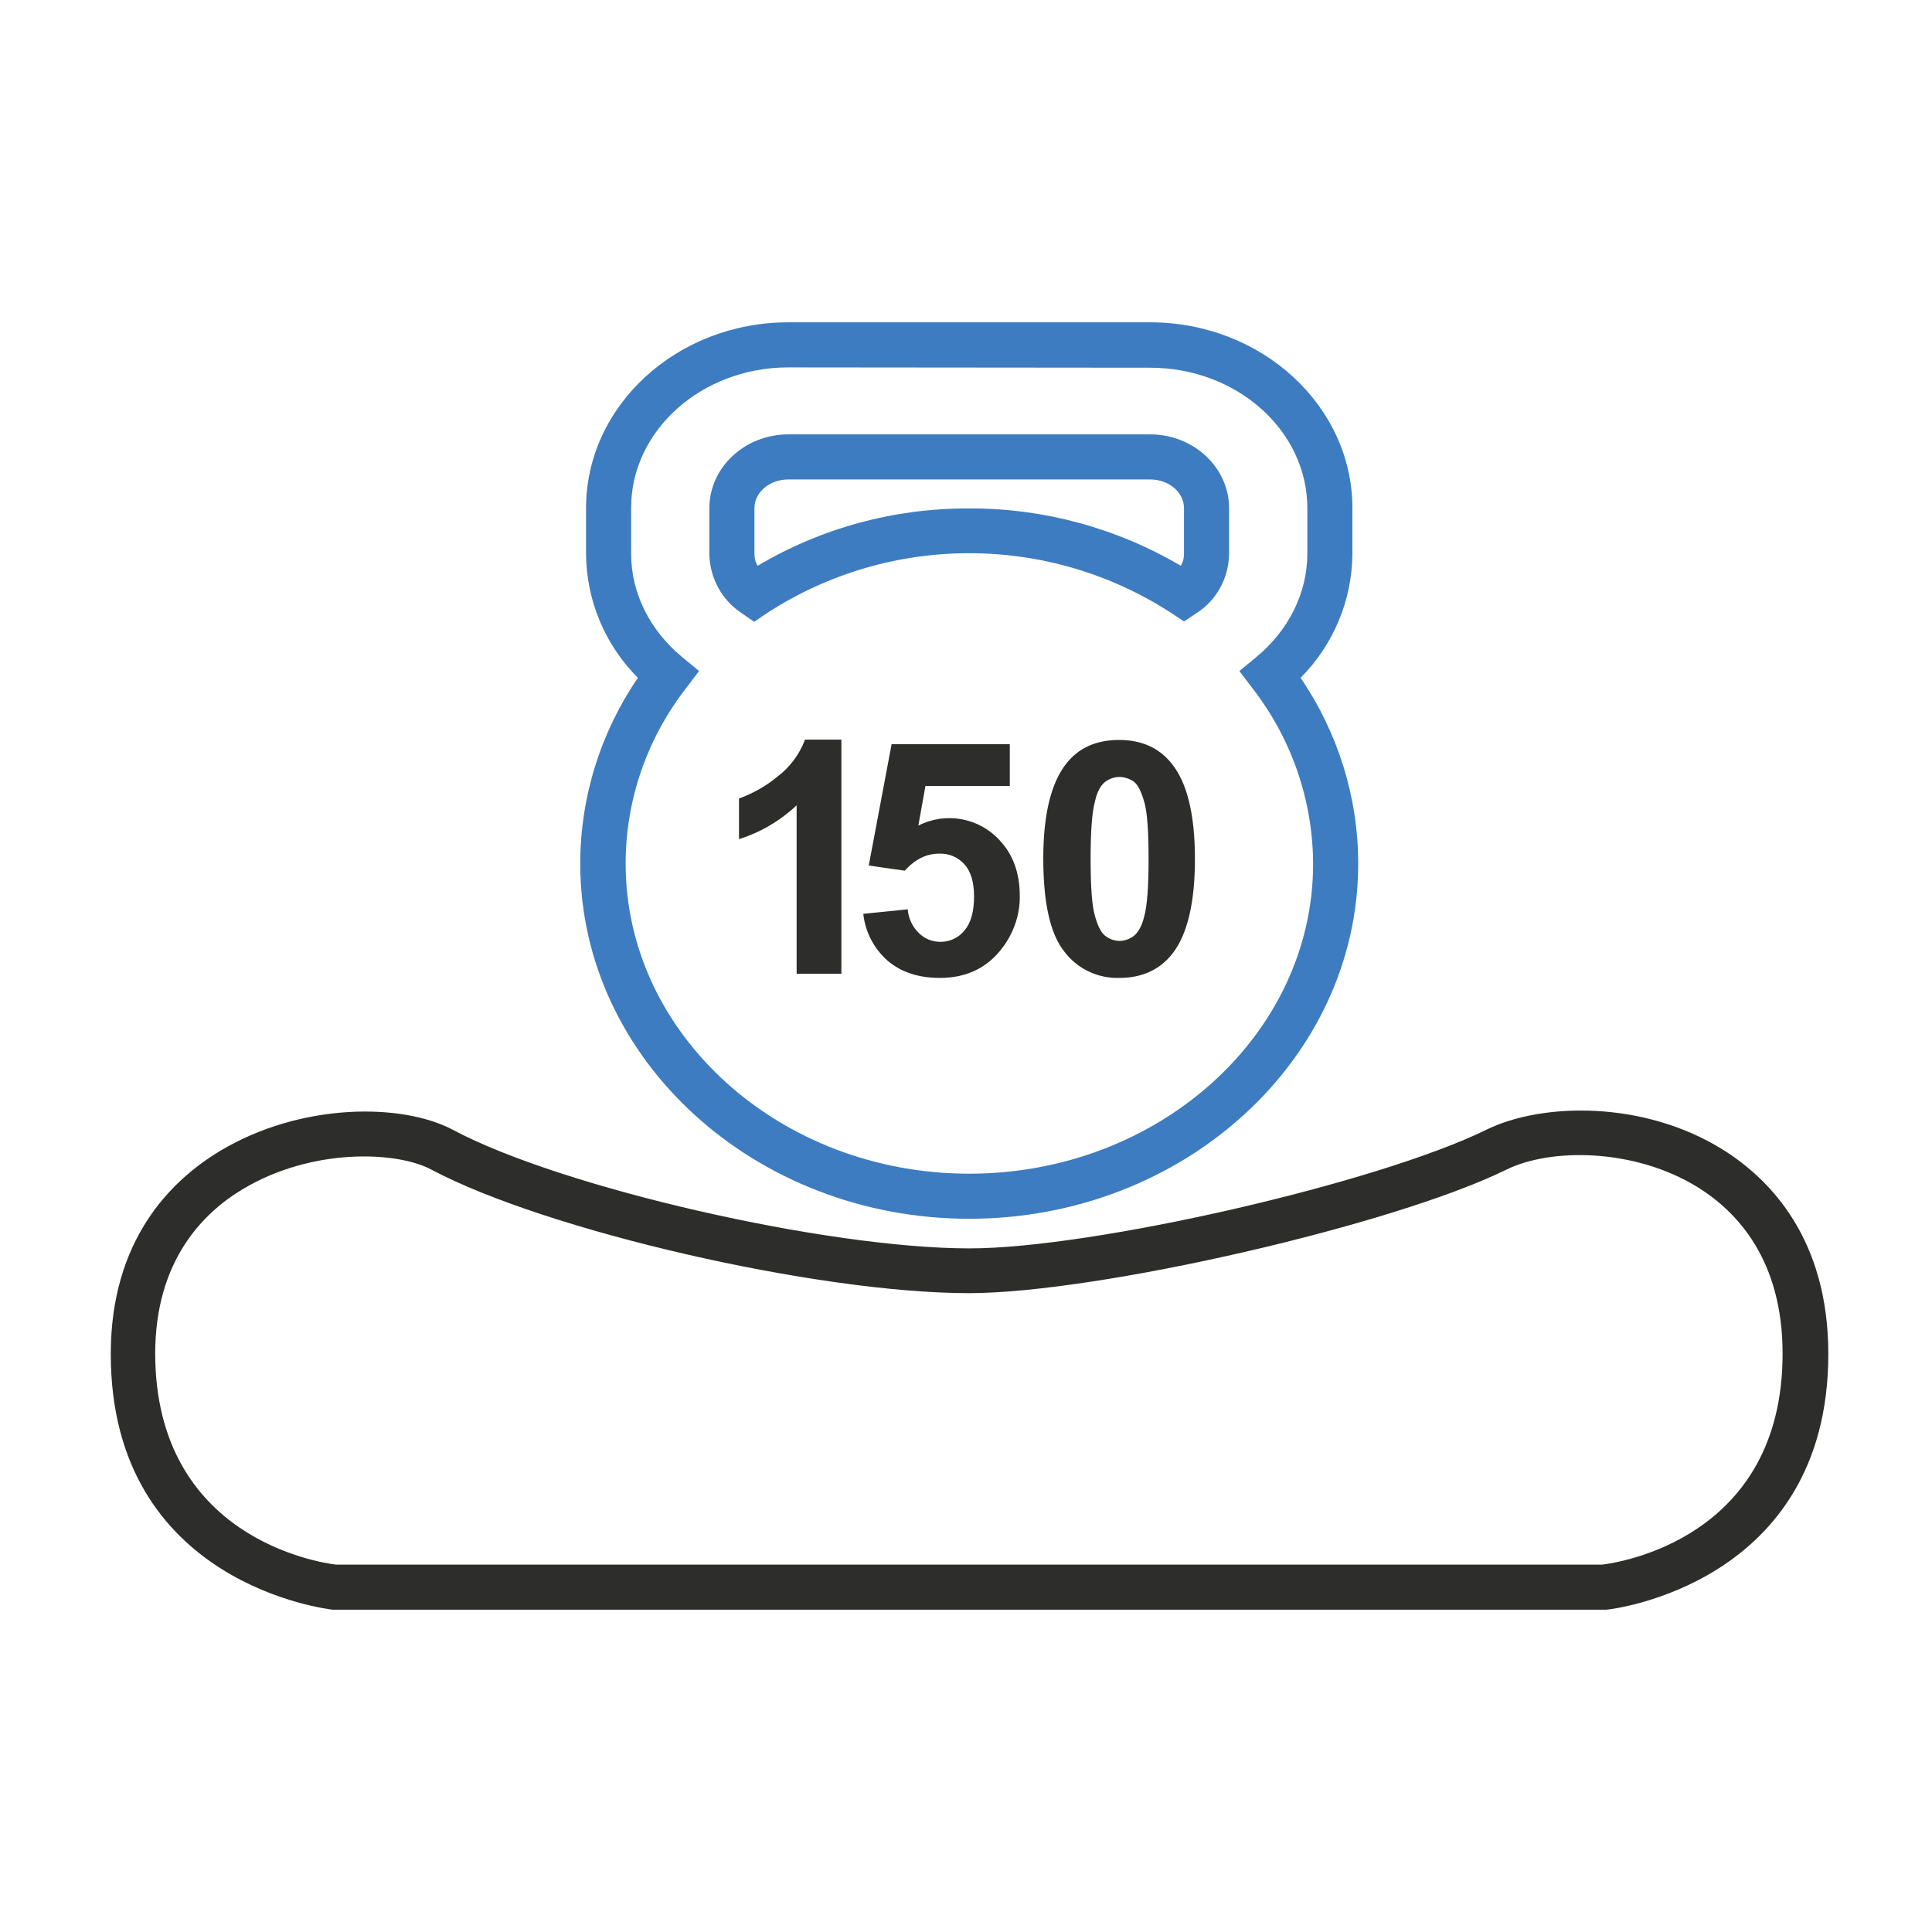 <?xml version="1.0" encoding="utf-8"?>
<!-- Generator: Adobe Illustrator 26.0.3, SVG Export Plug-In . SVG Version: 6.00 Build 0)  -->
<svg version="1.1" id="Capa_1" xmlns="http://www.w3.org/2000/svg" xmlns:xlink="http://www.w3.org/1999/xlink" x="0px" y="0px"
	 viewBox="0 0 600 600" style="enable-background:new 0 0 600 600;" xml:space="preserve">
<style type="text/css">
	.st0{fill:#3D7CC1;}
	.st1{fill:#2D2D2B;}
</style>
<g>
	<path class="st0" d="M301,378.5c-66.6,0-120.8-49.5-120.8-110.3c0-20.6,6.3-40.7,17.9-57.7c-10.2-10.2-16-24-16.1-38.5v-14.2
		c0-31.8,28.2-57.7,62.8-57.7h112.4c34.6,0,62.8,25.9,62.8,57.7V172c-0.1,14.4-5.9,28.3-16.1,38.5c11.6,17,17.9,37.1,17.9,57.7
		C421.8,329,367.6,378.5,301,378.5z M244.8,114.1c-26.9,0-48.8,19.6-48.8,43.6V172c0,12.1,5.8,23.8,15.9,32.1l5.2,4.3l-4.1,5.4
		c-12.1,15.6-18.7,34.7-18.7,54.4c0,53.1,47.9,96.3,106.7,96.3s106.8-43.2,106.8-96.3c-0.1-19.7-6.7-38.8-18.8-54.4l-4.1-5.4
		l5.2-4.3c10.1-8.3,15.9-20,15.9-32.1v-14.2c0-24.1-21.9-43.6-48.8-43.6L244.8,114.1z M234.2,193.1l-3.9-2.7
		c-6.2-4.1-9.9-11-10-18.4v-14.2c0-12.6,11-22.9,24.5-22.9h112.4c13.5,0,24.5,10.3,24.5,22.9V172c-0.1,7.4-3.8,14.4-10.1,18.4
		l-3.9,2.6l-3.9-2.6c-38.2-24.8-87.4-24.8-125.6,0L234.2,193.1z M301,157.9c23.1-0.1,45.8,6.1,65.7,17.8c0.7-1.1,1-2.4,1-3.7v-14.2
		c0-4.9-4.7-8.9-10.5-8.9H244.8c-5.8,0-10.5,4-10.5,8.9V172c0,1.3,0.3,2.6,1,3.7C255.2,163.9,277.9,157.8,301,157.9z"/>
	<path class="st1" d="M498.4,499.9H103.3c-0.7-0.1-68.9-7.5-68.9-79.4c0-35.3,18.5-53.8,34-63.1c24.9-14.9,56.3-15,72.3-6.5
		c33.5,17.9,115.9,36.8,160.4,36.8c38.4,0,126.9-20.3,160.6-36.9l0,0c17.2-8.4,48.7-9.1,73.3,6.2c14.9,9.3,32.8,27.9,32.8,63.5
		c0,71.9-68.2,79.4-68.9,79.4H498.4z M104.3,485.9h393.3c4.9-0.6,56-8,56-65.5c0-29.2-14.2-44.1-26.2-51.6
		c-19.6-12.2-45.8-12.4-59.7-5.5l0,0c-35,17.2-126.9,38.3-166.8,38.3c-47.1,0-131.3-19.4-167-38.4c-10.7-5.7-37-6.8-58.5,6.1
		c-12.4,7.4-27.2,22.3-27.2,51.1C48.3,477.8,99.4,485.3,104.3,485.9L104.3,485.9z M261.3,302.4h-13.9v-52.3
		c-5.1,4.8-11.2,8.4-17.9,10.5v-12.6c4.3-1.6,8.3-3.8,11.8-6.7c3.9-2.9,7-7,8.7-11.6h11.3L261.3,302.4z M268.1,283.8l13.8-1.4
		c0.2,2.8,1.5,5.5,3.5,7.4c1.8,1.8,4.2,2.7,6.7,2.7c2.9,0,5.6-1.3,7.4-3.5c2-2.3,3-5.9,3-10.6c0-4.4-1-7.8-3-10
		c-2-2.2-4.8-3.4-7.8-3.3c-4,0-7.6,1.8-10.7,5.3l-11.2-1.6l7.1-37.7h36.7v13h-26.2l-2.2,12.3c8.4-4.3,18.7-2.5,25.1,4.4
		c4.3,4.5,6.4,10.3,6.4,17.4c0.1,5.7-1.8,11.3-5.2,15.9c-4.7,6.4-11.2,9.6-19.6,9.6c-6.7,0-12.1-1.8-16.3-5.4
		C271.4,294.6,268.7,289.4,268.1,283.8L268.1,283.8z M347.6,229.8c7,0,12.5,2.5,16.4,7.5c4.7,5.9,7.1,15.7,7.1,29.5
		c0,13.7-2.4,23.6-7.1,29.5c-3.9,4.9-9.4,7.4-16.4,7.4c-6.6,0.2-13-2.8-17-8.1c-4.4-5.4-6.6-15.1-6.6-29c0-13.6,2.4-23.4,7.1-29.4
		C335,232.2,340.5,229.8,347.6,229.8L347.6,229.8z M347.6,241.3c-1.6,0-3.2,0.6-4.5,1.6c-1.3,1.1-2.4,3-3,5.8
		c-1,3.6-1.4,9.6-1.4,18.1s0.4,14.3,1.3,17.5c0.9,3.2,1.9,5.3,3.2,6.3c1.3,1,2.8,1.6,4.5,1.6c1.6,0,3.2-0.6,4.5-1.6
		c1.3-1.1,2.4-3,3.1-5.8c1-3.6,1.4-9.6,1.4-18.1c0-8.5-0.4-14.3-1.3-17.5c-0.9-3.2-1.9-5.3-3.2-6.4
		C350.8,241.8,349.2,241.3,347.6,241.3L347.6,241.3z"/>
</g>
</svg>
